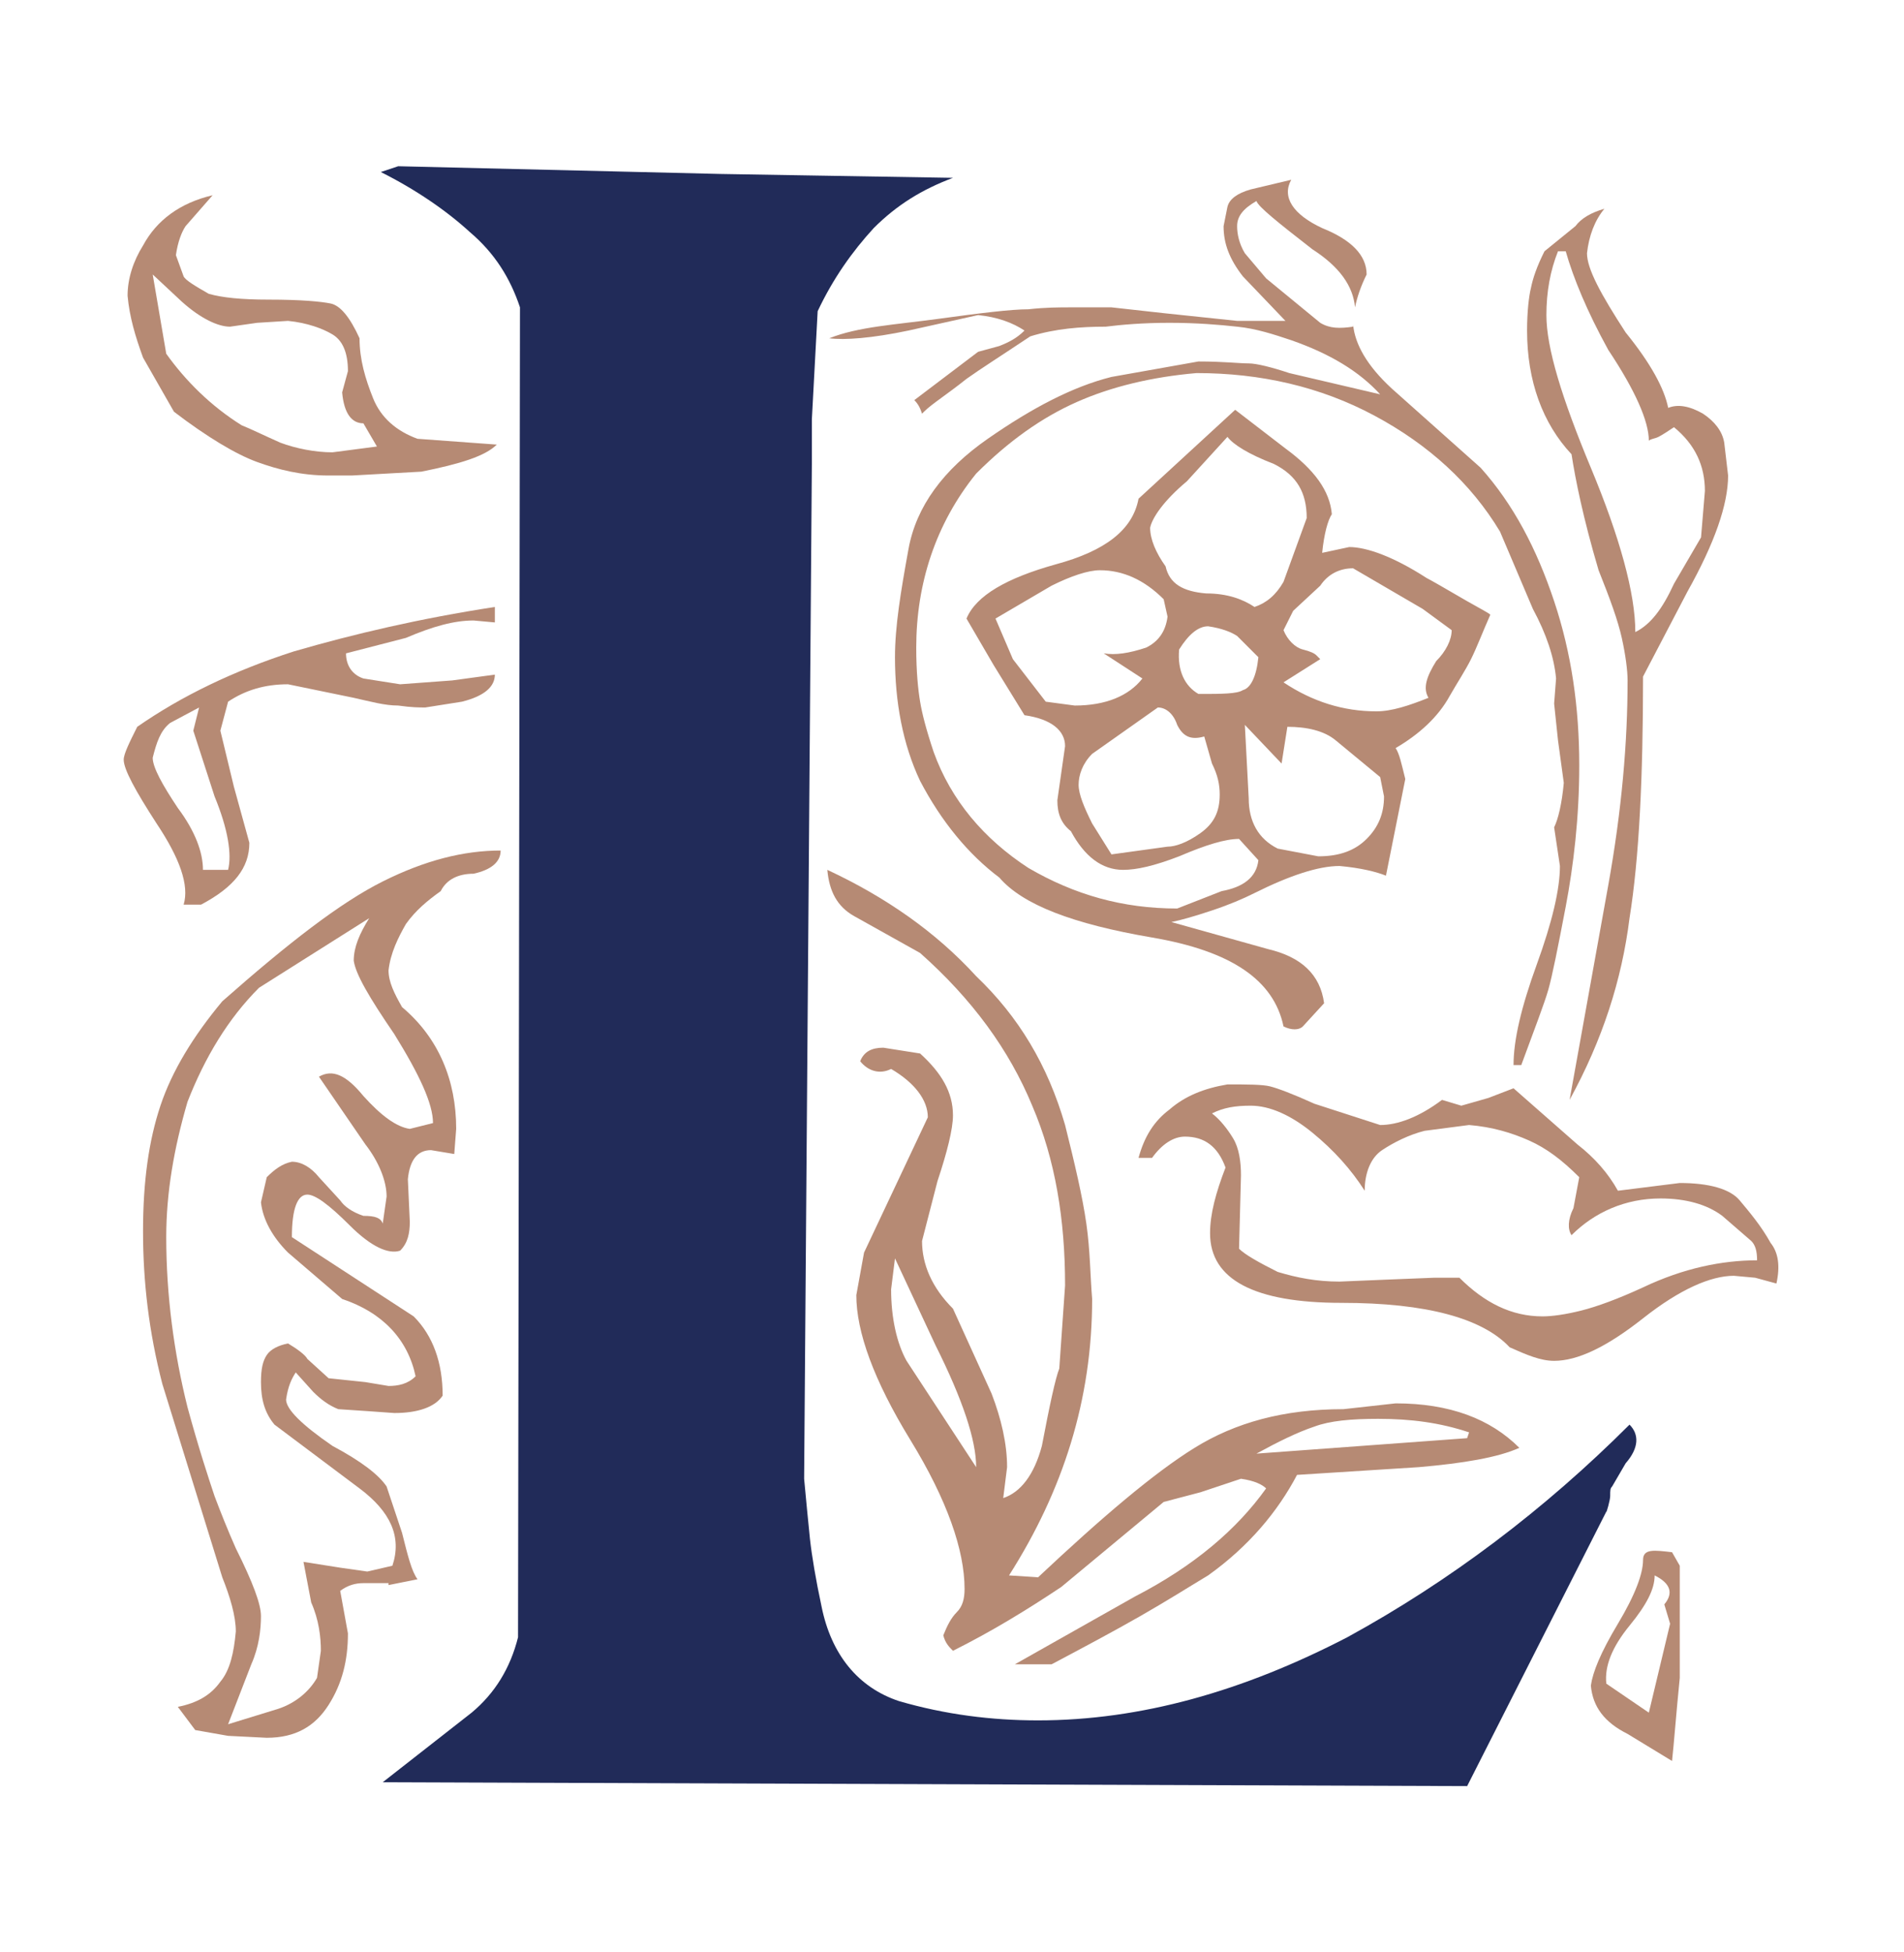 <?xml version="1.0" encoding="utf-8"?>
<!-- Generator: Adobe Illustrator 26.1.0, SVG Export Plug-In . SVG Version: 6.00 Build 0)  -->
<svg version="1.1" id="Calque_1" xmlns="http://www.w3.org/2000/svg" xmlns:xlink="http://www.w3.org/1999/xlink" x="0px" y="0px"
	 viewBox="0 0 98.5 101" style="enable-background:new 0 0 98.5 101;" xml:space="preserve">
<style type="text/css">
	.st0{fill:#B68A74;}
	.st1{fill:#212B59;}
</style>
<g>
	<path class="st0" d="M82.7,29.5c0.6,1.5,1,2.6,1.2,3.5c0.2,0.9,0.3,1.7,0.3,2.2c0,3.2-0.3,6.7-1,10.6l-2,11.1
		c1.7-3.1,2.7-6.2,3.1-9.4C84.8,44.4,85,40.2,85,35l2.3-4.4c1.4-2.5,2.1-4.5,2.1-6l-0.2-1.7c-0.1-0.6-0.5-1.1-1.1-1.5
		c-0.7-0.4-1.3-0.5-1.8-0.3c-0.2-1-0.9-2.3-2.2-3.9c-1.3-2-2-3.3-2-4.1c0.1-0.9,0.4-1.7,0.9-2.3c-0.7,0.2-1.2,0.5-1.5,0.9L79.9,13
		c-0.4,0.8-0.6,1.4-0.7,1.9c-0.1,0.4-0.2,1.2-0.2,2.2c0,2.6,0.8,4.8,2.3,6.4C81.5,24.8,81.9,26.8,82.7,29.5z M80.6,13H81
		c0.4,1.4,1.1,3.1,2.2,5.1c1.4,2.1,2.1,3.7,2.1,4.7c0.1-0.1,0.3-0.1,0.5-0.2c0.2-0.1,0.5-0.3,0.8-0.5c1.1,0.9,1.6,2,1.6,3.3L88,27.8
		l-1.4,2.4c-0.6,1.3-1.2,2.1-2,2.5c0-2-0.8-4.9-2.3-8.5S80,18,80,16.3C80,15.1,80.2,14,80.6,13z"/>
	<path class="st0" d="M91.6,64.3c-0.5-0.9-1.1-1.6-1.6-2.2s-1.6-0.9-3.1-0.9l-3.2,0.4c-0.5-0.9-1.2-1.7-2.1-2.4l-3.3-2.9L77,56.8
		l-1.4,0.4l-1-0.3c-1.2,0.9-2.3,1.3-3.2,1.3L68,57.1c-1.1-0.5-1.9-0.8-2.3-0.9c-0.4-0.1-1.2-0.1-2.2-0.1c-1.2,0.2-2.2,0.6-3,1.3
		c-0.8,0.6-1.3,1.4-1.6,2.5h0.7c0.5-0.7,1.1-1.1,1.7-1.1c1,0,1.7,0.5,2.1,1.6c-0.5,1.3-0.8,2.4-0.8,3.4c0,2.4,2.3,3.6,6.8,3.6
		c4.4,0,7.3,0.8,8.7,2.3c0.9,0.4,1.6,0.7,2.3,0.7c1.2,0,2.7-0.7,4.6-2.2c1.9-1.5,3.5-2.2,4.7-2.2l1.1,0.1l1.1,0.3
		C92.1,65.5,92,64.8,91.6,64.3z M85,66.6c-1.3,0.6-2.4,1-3.2,1.2s-1.5,0.3-2,0.3c-1.6,0-3-0.7-4.3-2h-1.3l-2.5,0.1l-2.4,0.1
		c-1.2,0-2.2-0.2-3.2-0.5c-1-0.5-1.7-0.9-2-1.2l0.1-3.8c0-0.7-0.1-1.4-0.4-1.9c-0.3-0.5-0.7-1-1.1-1.3c0.6-0.3,1.2-0.4,2-0.4
		c1,0,2.1,0.5,3.2,1.4s2,1.9,2.7,3c0-0.9,0.3-1.7,0.9-2.1s1.4-0.8,2.2-1l2.3-0.3c1.2,0.1,2.2,0.4,3.1,0.8c0.9,0.4,1.7,1,2.6,1.9
		l-0.3,1.6c-0.3,0.6-0.3,1.1-0.1,1.4c1.2-1.2,2.8-1.9,4.6-1.9c1.3,0,2.4,0.3,3.2,0.9l1.5,1.3c0.2,0.2,0.3,0.5,0.3,1
		C89.1,65.2,87.1,65.6,85,66.6z"/>
	<path class="st0" d="M56.2,63.3c-0.2-1.4-0.6-3.1-1.1-5.1c-0.9-3.1-2.4-5.6-4.6-7.7c-2.1-2.3-4.7-4.1-7.7-5.5
		c0.1,1.1,0.5,1.9,1.4,2.4l3.4,1.9c2.7,2.4,4.6,5,5.8,7.9c1.2,2.8,1.7,5.9,1.7,9.3l-0.3,4.3c-0.2,0.5-0.5,1.9-0.9,4
		c-0.4,1.5-1.1,2.4-2,2.7l0.2-1.6c0-1.2-0.3-2.5-0.8-3.8l-2-4.4c-1.1-1.1-1.6-2.3-1.6-3.5l0.8-3.1c0.5-1.5,0.8-2.7,0.8-3.4
		c0-1.2-0.6-2.2-1.7-3.2l-1.9-0.3c-0.6,0-1,0.2-1.2,0.7c0.4,0.5,1,0.7,1.6,0.4c1.2,0.7,1.9,1.6,1.9,2.5l-3.3,7L44.3,67
		c0,1.9,0.9,4.4,2.8,7.5c1.9,3.1,2.8,5.7,2.8,7.7c0,0.5-0.1,0.9-0.4,1.2c-0.3,0.3-0.5,0.7-0.7,1.2c0.1,0.4,0.3,0.6,0.5,0.8
		c2-1,3.8-2.1,5.6-3.3l5.3-4.4l1.9-0.5l2.1-0.7c0.7,0.1,1.1,0.3,1.3,0.5c-1.5,2.1-3.7,4-6.8,5.6l-6.2,3.5h1.9
		c1.7-0.9,3.2-1.7,4.6-2.5c1.4-0.8,2.5-1.5,3.5-2.1c2.1-1.5,3.6-3.3,4.6-5.2l6.3-0.4c2.3-0.2,4.1-0.5,5.2-1
		c-1.5-1.5-3.6-2.3-6.4-2.3l-2.7,0.3c-3.1,0-5.6,0.7-7.7,2c-2.1,1.3-4.8,3.6-8.1,6.7l-1.5-0.1c2.8-4.4,4.3-9.1,4.3-14.3
		C56.4,66,56.4,64.7,56.2,63.3z M46.9,70.4c-0.5-0.9-0.8-2.2-0.8-3.7l0.2-1.6l2.1,4.5c1.4,2.8,2.1,4.9,2.1,6.3L46.9,70.4z M68,73.8
		c0.8-0.3,1.9-0.4,3.3-0.4c1.7,0,3.2,0.2,4.7,0.7l-0.1,0.3L65,75.2C66.1,74.6,67.1,74.1,68,73.8z"/>
	<path class="st0" d="M9.5,46.8h0.9c1.7-0.9,2.5-1.9,2.5-3.2l-0.8-2.9l-0.7-2.9l0.4-1.5c0.9-0.6,1.9-0.9,3.1-0.9l3.4,0.7
		c0.9,0.2,1.6,0.4,2.3,0.4c0.7,0.1,1.1,0.1,1.4,0.1l1.9-0.3c1.2-0.3,1.7-0.8,1.7-1.4l-2.2,0.3l-2.7,0.2l-1.9-0.3
		c-0.6-0.2-0.9-0.7-0.9-1.3l3.1-0.8c1.4-0.6,2.5-0.9,3.5-0.9l1.1,0.1v-0.8c-3.9,0.6-7.3,1.4-10.4,2.3c-3.1,1-5.8,2.3-8.1,3.9
		c-0.4,0.8-0.7,1.4-0.7,1.7c0,0.5,0.6,1.6,1.7,3.3C9.3,44.4,9.8,45.8,9.5,46.8z M8.8,37.4l1.5-0.8L10,37.8l1.1,3.4
		c0.7,1.7,0.9,3,0.7,3.8h-1.3c0-0.9-0.4-2-1.3-3.2c-0.8-1.2-1.3-2.1-1.3-2.6C8.1,38.4,8.3,37.8,8.8,37.4z"/>
	<path class="st0" d="M9,21.3c1.7,1.3,3.2,2.2,4.3,2.6c1.1,0.4,2.3,0.7,3.7,0.7h1.2l3.6-0.2c2-0.4,3.3-0.8,3.9-1.4l-4.1-0.3
		c-1.1-0.4-1.9-1.1-2.3-2.1c-0.4-1-0.7-2-0.7-3.1c-0.5-1.1-1-1.7-1.5-1.8c-0.5-0.1-1.5-0.2-3.2-0.2c-1.4,0-2.4-0.1-3.1-0.3
		c-0.7-0.4-1.2-0.7-1.3-0.9l-0.4-1.1c0.1-0.7,0.3-1.2,0.5-1.5l1.4-1.6c-1.7,0.4-2.9,1.3-3.6,2.6c-0.5,0.8-0.8,1.7-0.8,2.6
		c0.1,1.1,0.4,2.1,0.8,3.2L9,21.3z M9.4,15.6c1,0.9,1.9,1.3,2.5,1.3l1.4-0.2l1.6-0.1c1,0.1,1.8,0.4,2.3,0.7c0.5,0.3,0.8,0.9,0.8,1.9
		l-0.3,1.1c0.1,1.1,0.5,1.6,1.1,1.6l0.7,1.2l-2.3,0.3c-0.9,0-1.9-0.2-2.7-0.5c-0.9-0.4-1.5-0.7-2-0.9c-1.6-1-2.9-2.3-3.9-3.7
		l-0.7-4.1L9.4,15.6z"/>
	<path class="st0" d="M42.9,17.5c0.8,0.1,2.2,0,4.1-0.4l3.6-0.8c1,0.1,1.8,0.4,2.4,0.8c-0.4,0.4-0.8,0.6-1.3,0.8l-1.1,0.3l-3.3,2.5
		c0.2,0.2,0.3,0.4,0.4,0.7l0.1-0.1c0.4-0.4,1.2-0.9,2.2-1.7c0.7-0.5,1.8-1.2,3.3-2.2c1.3-0.4,2.6-0.5,3.9-0.5
		c0.8-0.1,1.9-0.2,3.3-0.2c1.4,0,2.6,0.1,3.5,0.2c1,0.1,1.9,0.4,2.8,0.7c2,0.7,3.5,1.6,4.6,2.8l-4.7-1.1c-0.9-0.3-1.7-0.5-2.1-0.5
		c-0.5,0-1.3-0.1-2.6-0.1l-4.5,0.8c-2,0.5-4.1,1.6-6.4,3.2s-3.7,3.5-4.1,5.7c-0.4,2.2-0.7,4-0.7,5.6c0,2.3,0.4,4.5,1.3,6.4
		c1.1,2.1,2.5,3.8,4.1,5c1.2,1.4,3.8,2.4,7.9,3.1c4.1,0.7,6.3,2.2,6.8,4.6c0.4,0.2,0.8,0.2,1,0l1.1-1.2c-0.2-1.5-1.2-2.4-2.9-2.8
		l-5-1.4c0.5-0.1,1.2-0.3,2.1-0.6c0.9-0.3,1.6-0.6,2.2-0.9c1.8-0.9,3.3-1.4,4.4-1.4c1.1,0.1,1.9,0.3,2.4,0.5l1-5
		c-0.2-0.8-0.3-1.3-0.5-1.6c1.2-0.7,2.2-1.6,2.8-2.7c0.4-0.7,0.8-1.3,1.1-1.9c0.3-0.6,0.6-1.4,1-2.3c-0.1-0.1-0.5-0.3-1.2-0.7
		c-1.2-0.7-1.9-1.1-2.1-1.2c-1.7-1.1-3.1-1.6-4-1.6l-1.4,0.3c0.1-1,0.3-1.7,0.5-2c-0.1-1.2-0.9-2.3-2.4-3.4l-2.6-2l-5,4.6
		c-0.3,1.6-1.7,2.7-4.3,3.4c-2.5,0.7-4.1,1.6-4.6,2.8l1.4,2.4L53,37c1.4,0.2,2.1,0.8,2.1,1.6l-0.2,1.4l-0.2,1.4
		c0,0.7,0.2,1.2,0.7,1.6c0.7,1.3,1.6,2,2.7,2c0.7,0,1.6-0.2,2.9-0.7c1.4-0.6,2.4-0.9,3.1-0.9l1,1.1c-0.1,0.9-0.8,1.4-1.9,1.6
		L60.9,47c-2.8,0-5.3-0.7-7.7-2.1c-2.3-1.5-4-3.5-4.9-6c-0.4-1.2-0.6-2-0.7-2.6c-0.1-0.6-0.2-1.5-0.2-2.8c0-3.3,1-6.4,3.1-9
		c1.7-1.7,3.4-2.9,5.2-3.7c1.8-0.8,3.9-1.3,6.2-1.5c3.3,0,6.4,0.7,9.2,2.2c2.8,1.5,5,3.5,6.5,6l1.7,4c0.7,1.3,1.1,2.5,1.2,3.6
		l-0.1,1.3l0.2,1.9l0.3,2.2c-0.1,1.1-0.3,1.9-0.5,2.3l0.3,2c0,1.2-0.4,2.9-1.2,5.1c-0.8,2.2-1.2,3.9-1.2,5.2h0.4
		c0.7-1.9,1.2-3.2,1.4-3.9c0.2-0.7,0.5-2.2,0.9-4.3c0.4-2.1,0.7-4.6,0.7-7.3c0-3-0.4-5.8-1.3-8.5s-2.1-5-3.8-6.9l-4.6-4.1
		c-1.3-1.2-1.9-2.3-2-3.3c0,0,0,0.1,0,0.1c-0.7,0.1-1.2,0.1-1.7-0.2l-2.8-2.3l-1.1-1.3c-0.3-0.5-0.4-1-0.4-1.4c0-0.5,0.3-0.9,1-1.3
		c0.1,0.3,1.1,1.1,2.9,2.5c1.4,0.9,2.1,1.9,2.2,3c0.1-0.5,0.3-1.1,0.6-1.7c0-1-0.8-1.8-2.3-2.4c-1.5-0.7-2.1-1.6-1.6-2.5l-2.1,0.5
		c-0.7,0.2-1.1,0.5-1.2,0.9l-0.2,1c0,0.9,0.3,1.7,1,2.6l2.2,2.3H64l-3.8-0.4l-2.7-0.3h-2.1c-0.6,0-1.3,0-2.2,0.1
		c-0.9,0-2.5,0.2-4.7,0.5S44.4,16.9,42.9,17.5z M70,29.4l3.6,2.1l1.5,1.1c0,0.5-0.3,1.1-0.8,1.6c-0.5,0.8-0.7,1.4-0.4,1.9
		c-1,0.4-1.9,0.7-2.7,0.7c-1.7,0-3.3-0.5-4.8-1.5l1.9-1.2c-0.1-0.1-0.1-0.1-0.2-0.2c-0.1-0.1-0.3-0.2-0.7-0.3c-0.4-0.1-0.8-0.5-1-1
		l0.5-1l1.4-1.3C68.7,29.7,69.3,29.4,70,29.4z M61.4,24.9l2.1-2.3c0.3,0.4,1.1,0.9,2.4,1.4c1.2,0.6,1.7,1.5,1.7,2.8l-1.2,3.3
		c-0.4,0.7-0.9,1.1-1.5,1.3c-0.6-0.4-1.4-0.7-2.5-0.7c-1.2-0.1-1.9-0.5-2.1-1.4c-0.5-0.7-0.8-1.4-0.8-2
		C59.6,26.8,60.2,25.9,61.4,24.9z M54.1,36.3l-1.7-2.2L51.5,32l2.9-1.7c1-0.5,1.9-0.8,2.5-0.8c1.2,0,2.3,0.5,3.3,1.5l0.2,0.9
		c-0.1,0.8-0.5,1.3-1.1,1.6c-0.9,0.3-1.6,0.4-2.2,0.3l2,1.3c-0.7,0.9-1.9,1.4-3.5,1.4L54.1,36.3z M62.1,43.1
		c-0.7,0.5-1.3,0.7-1.7,0.7l-2.9,0.4l-1-1.6c-0.4-0.8-0.7-1.5-0.7-2c0-0.5,0.2-1.1,0.7-1.6l3.4-2.4c0.4,0,0.8,0.3,1,0.9
		c0.3,0.6,0.7,0.8,1.4,0.6l0.4,1.4c0.3,0.6,0.4,1.1,0.4,1.6C63.1,42,62.8,42.6,62.1,43.1z M62,35.9c-0.7-0.4-1.1-1.2-1-2.3
		c0.5-0.8,1-1.2,1.5-1.2c0.7,0.1,1.2,0.3,1.5,0.5l1.1,1.1c-0.1,1-0.4,1.6-0.8,1.7C64,35.9,63.2,35.9,62,35.9z M64.6,41.3l-0.2-3.8
		l1.9,2l0.3-1.9c1,0,1.9,0.2,2.5,0.7l2.3,1.9l0.2,1c0,0.9-0.3,1.6-0.9,2.2c-0.6,0.6-1.4,0.9-2.5,0.9l-2.1-0.4
		C65.1,43.4,64.6,42.5,64.6,41.3z"/>
	<path class="st0" d="M20.1,82l1.5-0.3c-0.3-0.4-0.5-1.2-0.8-2.4l-0.8-2.4c-0.4-0.6-1.3-1.3-2.8-2.1c-1.6-1.1-2.4-1.9-2.4-2.4
		c0.1-0.7,0.3-1.1,0.5-1.4l0.9,1c0.4,0.4,0.8,0.7,1.3,0.9L19,73l1.4,0.1c1.2,0,2.1-0.3,2.5-0.9c0-1.7-0.5-3.1-1.5-4.1L15.1,64
		c0-1.5,0.3-2.2,0.8-2.2c0.4,0,1.1,0.5,2.2,1.6c1.1,1.1,2,1.5,2.6,1.3c0.4-0.4,0.5-0.9,0.5-1.5l-0.1-2.2c0.1-1,0.5-1.5,1.2-1.5
		l1.2,0.2l0.1-1.3c0-2.5-0.9-4.7-2.8-6.3c-0.4-0.7-0.7-1.3-0.7-1.9c0.1-0.9,0.5-1.7,0.9-2.4c0.5-0.7,1.1-1.2,1.8-1.7
		c0.3-0.6,0.9-0.9,1.7-0.9c0.9-0.2,1.4-0.6,1.4-1.2c-1.9,0-3.9,0.5-6.1,1.6c-2.2,1.1-4.9,3.2-8.3,6.2c-1.5,1.8-2.6,3.6-3.2,5.4
		c-0.6,1.8-0.9,3.9-0.9,6.5c0,2.6,0.3,5.2,1,7.9l3.1,10c0.4,1,0.7,2,0.7,2.8c-0.1,1.1-0.3,2-0.8,2.6c-0.5,0.7-1.2,1.1-2.2,1.3
		l0.9,1.2l1.7,0.3l2,0.1c1.5,0,2.5-0.6,3.2-1.7c0.7-1.1,1-2.3,1-3.7l-0.4-2.2c0.4-0.3,0.8-0.4,1.2-0.4H20.1z M15.7,80.8l0.4,2.1
		c0.4,0.9,0.5,1.8,0.5,2.5l-0.2,1.4c-0.4,0.7-1.1,1.3-2,1.6l-2.6,0.8l1.2-3.1c0.4-0.9,0.5-1.8,0.5-2.5c0-0.6-0.4-1.7-1.3-3.5
		c-0.4-0.9-0.8-1.9-1.1-2.7c-0.3-0.9-0.8-2.4-1.4-4.6C9,70,8.6,67,8.6,64c0-2.3,0.4-4.6,1.1-7c0.9-2.3,2.1-4.3,3.7-5.9l5.7-3.6
		c-0.5,0.8-0.8,1.5-0.8,2.2c0.1,0.7,0.8,1.9,2.1,3.8c1.3,2.1,2,3.6,2,4.6l-1.2,0.3c-0.7-0.1-1.5-0.7-2.4-1.7c-0.9-1.1-1.6-1.4-2.3-1
		l2.4,3.5c0.7,0.9,1.1,1.9,1.1,2.7l-0.2,1.4c-0.1-0.3-0.4-0.4-1-0.4c-0.6-0.2-1-0.5-1.2-0.8l-1.1-1.2c-0.4-0.5-0.9-0.8-1.4-0.8
		c-0.5,0.1-0.9,0.4-1.3,0.8l-0.3,1.3c0.1,0.9,0.6,1.8,1.4,2.6l2.8,2.4c2.1,0.7,3.4,2.1,3.8,4c-0.4,0.4-0.9,0.5-1.4,0.5l-1.2-0.2
		L17,71.3l-1.1-1c-0.1-0.2-0.5-0.5-1-0.8c-0.5,0.1-0.9,0.3-1.1,0.6c-0.2,0.3-0.3,0.7-0.3,1.4c0,0.9,0.2,1.6,0.7,2.2l4.4,3.3
		c1.6,1.2,2.2,2.5,1.7,4l-1.3,0.3l-1.4-0.2L15.7,80.8z"/>
	<path class="st0" d="M85,80.7c0,0.7-0.4,1.8-1.3,3.3c-0.9,1.5-1.3,2.5-1.4,3.2c0.1,1.1,0.7,1.9,1.9,2.5l2.3,1.4
		c0.1-0.9,0.2-2.3,0.4-4.3V81l-0.4-0.7C85.6,80.2,85,80.1,85,80.7z M86.4,84l-1.1,4.6l-2.2-1.5c-0.1-0.9,0.3-1.9,1.2-3
		c0.9-1.1,1.3-1.9,1.3-2.6c0.8,0.4,1,0.9,0.5,1.5L86.4,84z"/>
</g>
<path class="st1" d="M83.3,77.4c0-0.3,0-0.4,0.1-0.5l0.7-1.2c0.7-0.8,0.7-1.5,0.2-2c-4.4,4.4-9.3,8.1-14.6,11
	C64.3,87.5,59,89,53.7,89c-2.4,0-4.8-0.3-7.2-1c-2.1-0.7-3.5-2.4-4-4.9c-0.3-1.4-0.5-2.6-0.6-3.5c-0.1-1-0.2-2-0.3-3.1l0.4-52.5
	l0-2.3l0.3-5.6c0.8-1.7,1.8-3.1,2.9-4.3c1.2-1.2,2.5-2,4.1-2.6l-12-0.2L20.6,8.6l-0.9,0.3c1.8,0.9,3.4,2,4.6,3.1
	c1.3,1.1,2.1,2.4,2.6,3.9l-0.1,68.8c-0.4,1.6-1.2,2.9-2.4,3.9l-4.6,3.6l56.1,0.2l7.2-14.2C83.1,78.3,83.3,77.6,83.3,77.4z"/>
</svg>
